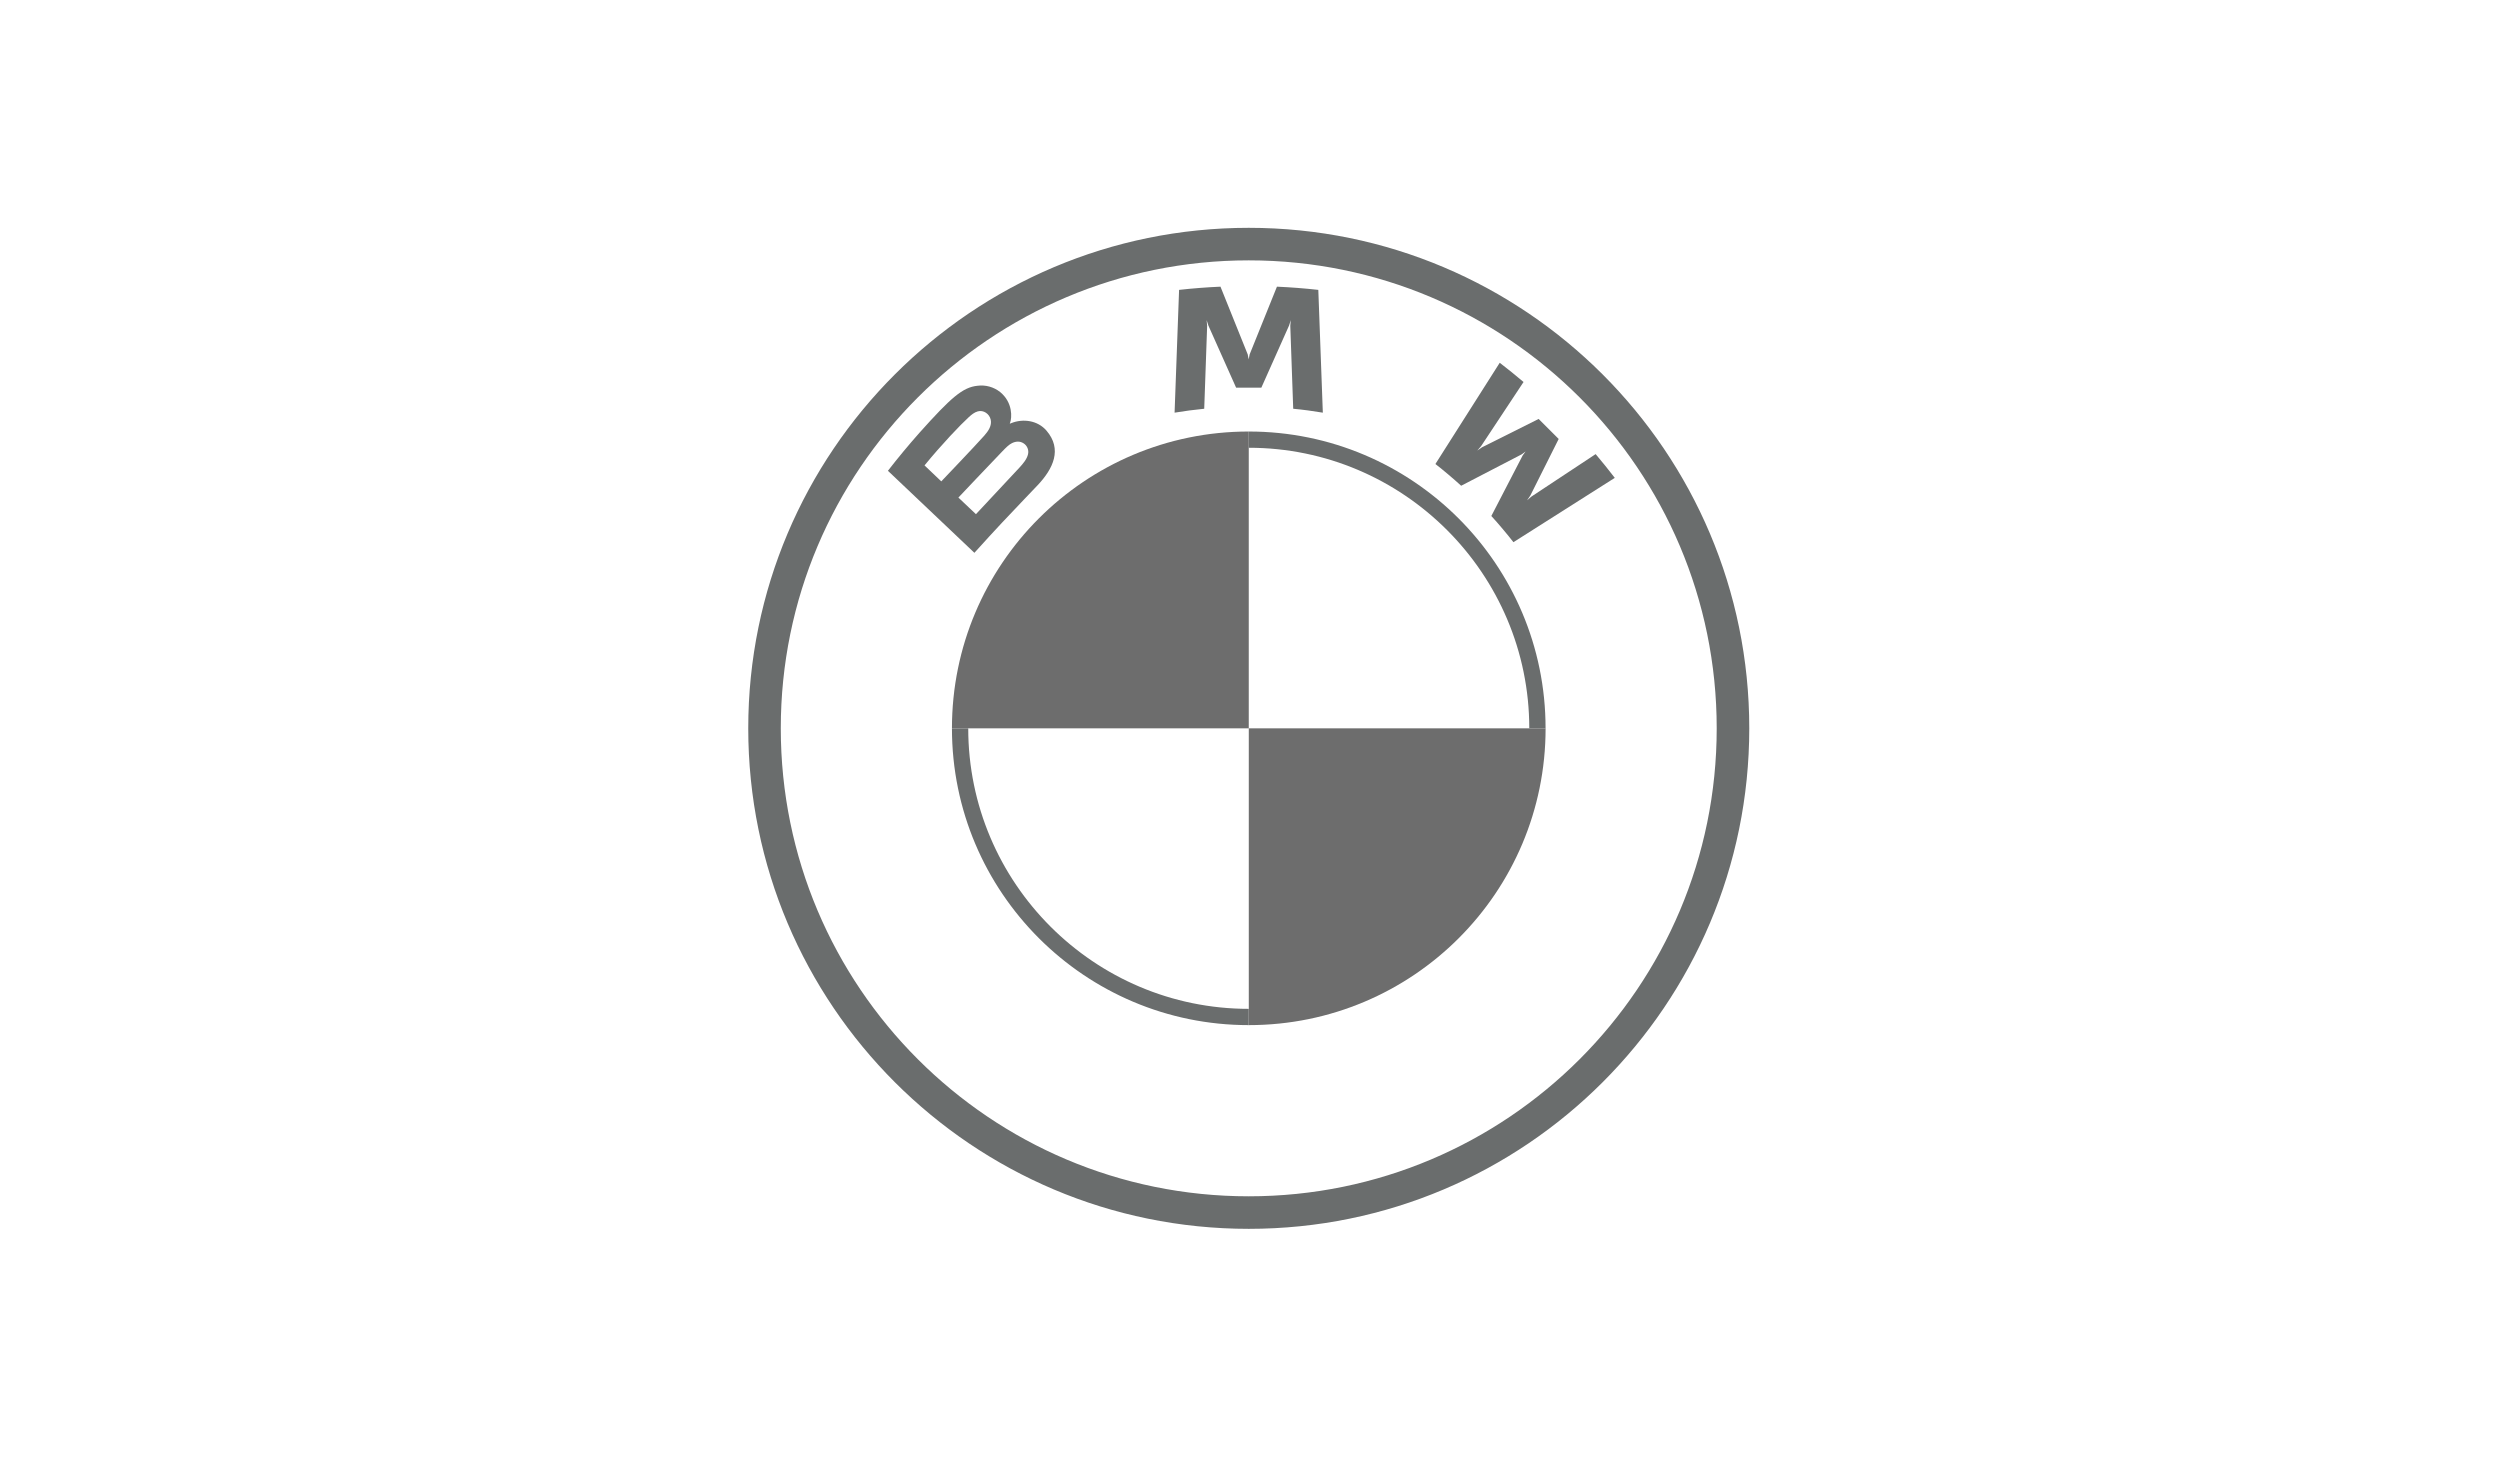 <?xml version="1.0" encoding="UTF-8"?>
<svg xmlns="http://www.w3.org/2000/svg" xmlns:xlink="http://www.w3.org/1999/xlink" id="Ebene_1" data-name="Ebene 1" viewBox="0 0 1028 600">
  <defs>
    <clipPath id="clippath-1">
      <rect x="307.68" y="93.68" width="412.64" height="412.64" fill="none"></rect>
    </clipPath>
  </defs>
  <g clip-path="url(#clippath-1)">
    <g>
      <path d="M307.68,299.48c0-113.65,92.16-205.8,205.8-205.8s205.82,92.16,205.82,205.8-92.16,205.82-205.81,205.82-205.81-92.16-205.81-205.82ZM513.48,491.92c106.29,0,192.43-86.15,192.43-192.43s-86.15-192.43-192.43-192.43-192.42,86.15-192.42,192.43,86.14,192.43,192.43,192.43h0Z" fill="#6a6d6d" fill-rule="evenodd"></path>
      <path d="M513.49,184.14v-6.7c67.4,0,122.05,54.65,122.05,122.05h-6.7c0-63.61-51.75-115.37-115.36-115.37h0ZM398.14,299.48c0,63.61,51.75,115.36,115.35,115.36v6.69c-67.4,0-122.05-54.65-122.05-122.05,0,0,6.7,0,6.7,0Z" fill="#6a6d6d" fill-rule="evenodd"></path>
      <path d="M613.23,212.17c2.79,3.01,6.83,7.84,9.09,10.78l41.68-26.45c-2.55-3.32-5.18-6.58-7.87-9.77l-26.39,17.45-1.81,1.55,1.34-1.96,11.66-23.26-8.24-8.24-23.27,11.65-1.96,1.35,1.56-1.81,17.46-26.38c-3.2-2.72-6.46-5.35-9.79-7.91l-26.45,41.63c3.35,2.58,7.77,6.36,10.59,8.94l24.9-12.92,1.6-1.17-1.18,1.59s-12.91,24.93-12.91,24.93ZM518.67,159.4l11.38-25.51.73-2.26-.21,2.36,1.2,34.09c3.99.37,8.12.93,12.18,1.61l-1.86-50.49c-5.65-.63-11.33-1.07-17.01-1.32l-11.22,27.84-.4,2.06-.4-2.06-11.2-27.84c-5.69.25-11.36.69-17.02,1.32l-1.85,50.49c4.04-.67,8.11-1.21,12.19-1.61l1.2-34.09-.21-2.36.73,2.26,11.39,25.51h10.37Z" fill="#6a6d6d"></path>
      <path d="M426.57,199.64c6.58-6.94,10.31-14.95,3.72-22.59-3.58-4.15-9.59-5.06-14.58-3.01l-.5.19.15-.43c.74-1.98,1.21-8.27-4.14-12.62-2.61-2.05-5.92-2.98-9.22-2.56-6.18.63-10.93,4.85-23.88,19.29-4.5,5.08-8.84,10.31-13.01,15.68l35.56,33.73c9.31-10.32,14.27-15.5,20.53-22.06,0,0,5.36-5.62,5.36-5.62ZM380.16,191.38c7.17-8.77,14.78-16.71,18.22-19.86,1.09-.99,2.28-1.98,3.71-2.37,2.34-.64,4.75,1.01,5.29,3.41.55,2.41-.96,4.69-2.65,6.58-3.78,4.27-17.67,18.8-17.67,18.8,0,0-6.9-6.57-6.9-6.57ZM412.04,185.72c-4.42,4.57-17.95,18.88-17.95,18.88l7.22,6.83,17.92-19.19c1.38-1.49,3.05-3.44,3.5-5.48.39-1.72-.33-3.49-1.81-4.45-1.53-1.01-3.24-.86-4.8-.09-1.21.59-2.34,1.69-4.09,3.51Z" fill="#6a6d6d" fill-rule="evenodd"></path>
      <path d="M513.49,177.44v122.05h-122.05c0-67.45,54.6-122.05,122.05-122.05h0ZM635.55,299.48c0,67.46-54.61,122.05-122.05,122.05v-122.05h122.06,0Z" fill="#6d6d6d"></path>
    </g>
  </g>
</svg>
